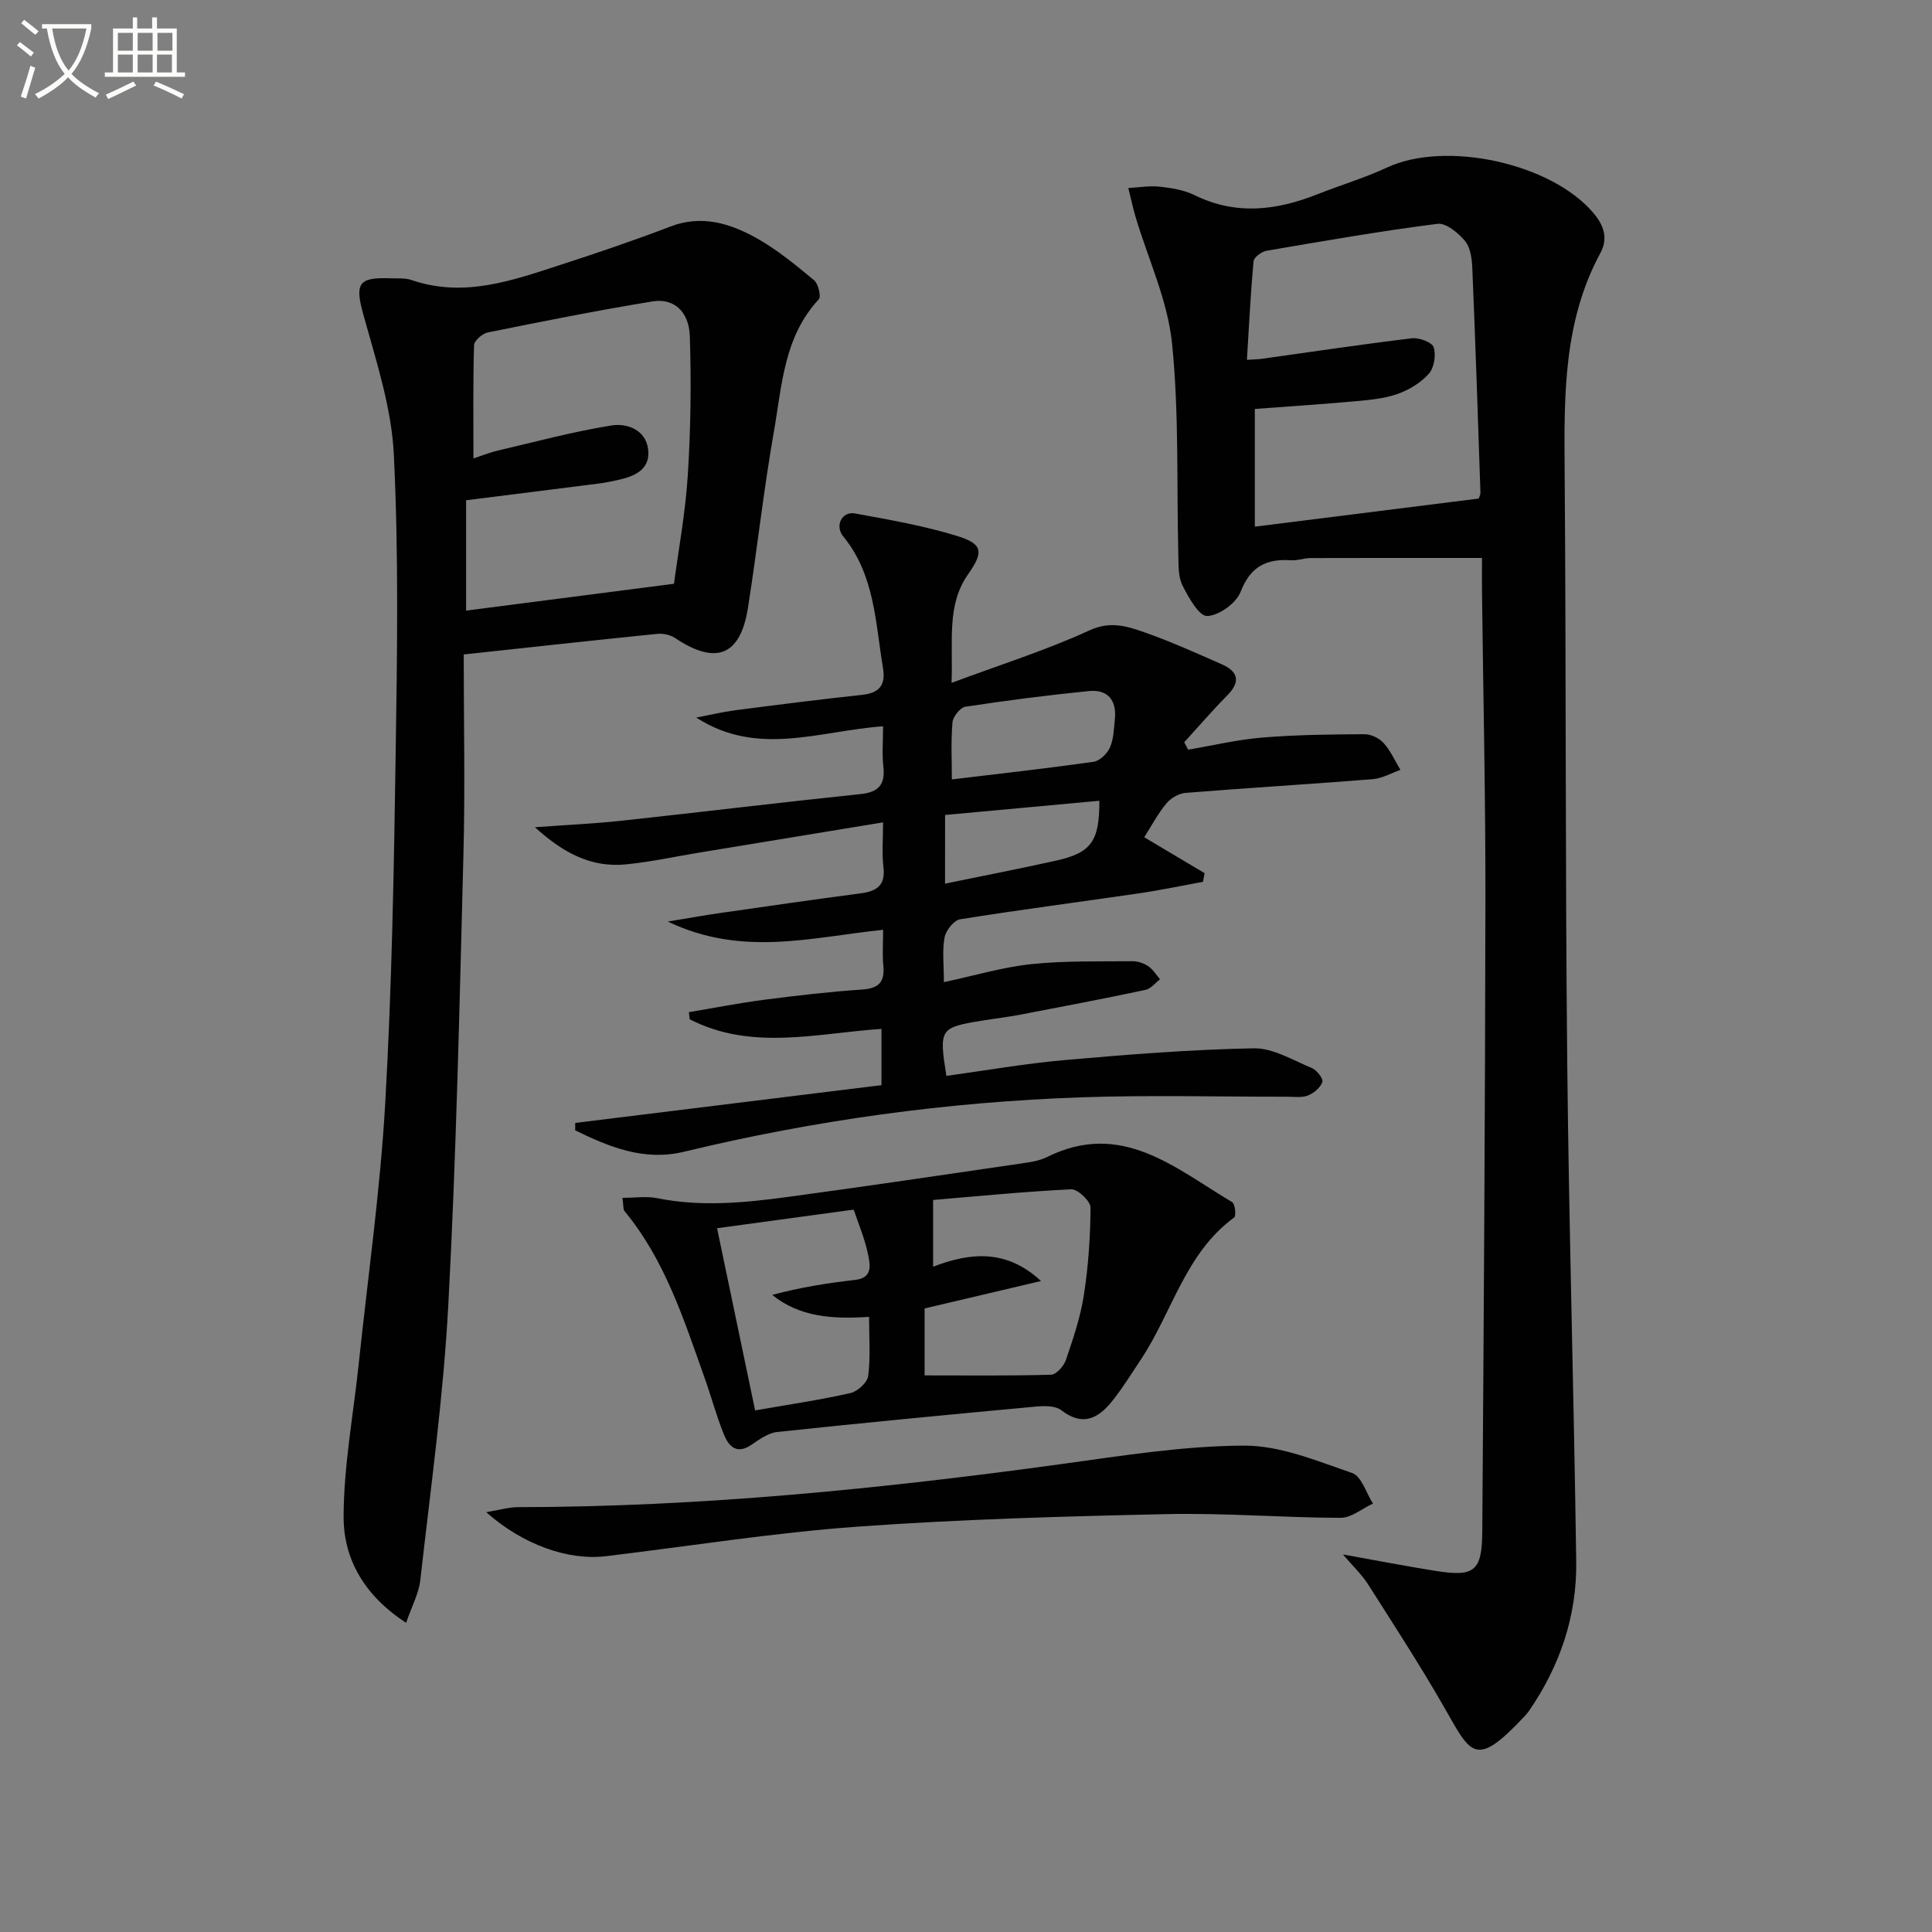 <svg enable-background="new 0 0 400 400" viewBox="0 0 400 400" xmlns="http://www.w3.org/2000/svg"><rect x="0" y="0" width="400" height="400" fill="#808080" stroke="none"/><path d="m6.4 11.7c-1-.8-1.9-1.6-2.9-2.3l.6-.7c.9.7 1.9 1.4 2.9 2.2zm-2.1 8.3c.7-2.1 1.4-4.2 2-6.4.2.1.6.3 1 .4-.7 2.3-1.3 4.4-1.9 6.4zm3-12.8c-1.1-.9-2.1-1.7-2.9-2.4l.6-.7c1 .8 2 1.5 3 2.4zm1.4-1.3v-.9h10.2v.9c-.9 4.2-2.3 7.3-4.1 9.4 1.3 1.4 3.2 2.7 5.7 4-.2.2-.4.5-.7.9-2.5-1.4-4.4-2.7-5.7-4.2-1.4 1.5-3.5 3-6.1 4.4 0 0 0 0-.1-.1-.3-.4-.5-.7-.7-.8 2.7-1.3 4.7-2.8 6.2-4.2-1.8-2.2-3-5.3-3.7-9.4zm9.2 0h-7.1c.6 3.8 1.7 6.7 3.4 8.7 1.7-2 2.9-4.8 3.7-8.7z" fill="#fbfcfa"/><path d="m31.6 3.6h.9v2.3h4.1v9.1h1.7v.9h-16.6v-.9h1.7v-9.1h4.1v-2.3h.9v2.3h3.1v-2.3zm-4 13.3.6.8c-1.9.9-3.8 1.9-5.8 2.8-.2-.3-.3-.6-.5-.9 2-.9 3.9-1.8 5.7-2.7zm-3.2-10.1v3.7h3.1v-3.7zm0 4.5v3.7h3.1v-3.7zm4.1-4.5v3.7h3.1v-3.7zm0 4.5v3.7h3.1v-3.7zm9.1 9.1c-2.1-1.1-4.1-2-5.8-2.7l.5-.8c2.2.9 4.1 1.8 5.8 2.6zm-1.9-13.6h-3.1v3.7h3.1zm-3.2 4.5v3.7h3.1v-3.7z" fill="#fbfcfa"/><g fill="#010101"><path d="m278.04 321.83c6.63 1.19 12.93 2.42 19.27 3.42 7.92 1.26 9.52.06 9.58-8.09.31-43.62.59-87.24.65-130.86.03-21.3-.46-42.6-.71-63.9-.02-1.81 0-3.61 0-6.88-12.1 0-23.81-.02-35.52.02-1.32 0-2.65.55-3.95.46-5.12-.36-8.46 1.24-10.5 6.52-.91 2.36-4.48 4.94-6.93 5.02-1.67.06-3.86-3.84-5.11-6.33-.9-1.8-.81-4.19-.86-6.32-.37-14.63.18-29.36-1.31-43.87-.91-8.84-4.93-17.37-7.52-26.04-.59-1.99-1.02-4.03-1.52-6.05 2.17-.12 4.38-.51 6.51-.28 2.45.27 5.05.69 7.22 1.76 8.57 4.21 16.96 3.16 25.42-.19 4.78-1.89 9.75-3.37 14.41-5.54 12.18-5.66 34.09-.89 42.78 9.48 2.13 2.54 3.03 5.2 1.39 8.23-7.61 14.06-7.52 29.32-7.4 44.7.32 40.97.12 81.95.54 122.92.35 34.44 1.39 68.88 1.86 103.33.15 11.24-3.38 21.59-9.78 30.89-.28.41-.62.79-.96 1.15-10.29 10.98-11.05 7.75-16.73-2.14-4.95-8.61-10.36-16.95-15.7-25.33-1.3-2-3.12-3.71-5.13-6.08zm28.11-218.61c.11-.35.38-.81.36-1.26-.52-15.44-1.03-30.89-1.68-46.33-.08-1.95-.34-4.3-1.48-5.69-1.4-1.7-3.96-3.83-5.74-3.6-11.84 1.51-23.61 3.56-35.39 5.58-1.03.18-2.61 1.35-2.68 2.17-.62 6.71-.95 13.45-1.38 20.41 1.43-.1 2.25-.1 3.05-.21 10.35-1.44 20.69-3 31.07-4.25 1.5-.18 4.19.8 4.54 1.84.53 1.6.11 4.25-.99 5.49-1.67 1.88-4.12 3.37-6.53 4.21-2.77.97-5.83 1.23-8.79 1.5-6.88.62-13.77 1.07-20.71 1.59v24.37c15.68-1.97 30.95-3.89 46.35-5.82z"/><path d="m96.01 135.5c0 14.06.3 27.7-.06 41.33-.81 31.1-1.47 62.22-3.13 93.28-1.01 19.04-3.66 38-5.79 56.97-.31 2.81-1.78 5.49-2.95 8.91-8.65-5.64-12.98-13.21-12.94-22.05.04-10.53 2.02-21.04 3.13-31.57 1.9-18 4.46-35.96 5.49-54.01 1.37-24.08 1.8-48.23 2.16-72.36.31-20.62.63-41.29-.38-61.87-.47-9.74-3.67-19.43-6.3-28.95-1.76-6.37-1.17-7.82 5.5-7.56 1.5.06 3.1-.11 4.47.36 10.85 3.73 20.93.08 31-3.2 7.58-2.46 15.15-5.03 22.59-7.88 6.42-2.46 12.24-.69 17.67 2.31 4.33 2.39 8.22 5.63 12.06 8.79.89.73 1.52 3.4.99 3.97-7.25 7.78-7.62 17.88-9.3 27.42-2.13 12.09-3.45 24.32-5.36 36.44-1.58 9.99-6.64 11.93-15.15 6.23-.99-.66-2.49-.94-3.69-.82-13.05 1.32-26.08 2.76-40.01 4.26zm.49-9.08c14.22-1.84 28.14-3.63 43.04-5.56.89-6.76 2.36-14.58 2.86-22.46.61-9.58.73-19.21.42-28.8-.17-5.13-3.32-7.9-7.68-7.2-11.43 1.86-22.8 4.14-34.15 6.43-1.12.23-2.81 1.7-2.84 2.63-.23 7.69-.13 15.39-.13 23.45 2.17-.71 3.55-1.28 4.98-1.61 7.87-1.83 15.7-3.96 23.66-5.22 3.14-.5 7.04.89 7.53 4.95.51 4.18-2.79 5.59-6.26 6.35-1.29.28-2.58.56-3.88.72-9.16 1.17-18.32 2.31-27.55 3.47z"/><path d="m182.83 170.26c-13.2 2.17-25.62 4.22-38.04 6.26-5.06.83-10.1 1.94-15.2 2.44-6.97.68-12.72-2.13-18.84-7.69 6.85-.5 12.38-.75 17.88-1.34 16.51-1.79 32.99-3.8 49.5-5.52 3.83-.4 5.17-1.99 4.76-5.73-.29-2.61-.06-5.28-.06-8.31-13.1.93-25.98 6.42-38.68-1.81 2.72-.51 5.42-1.16 8.16-1.52 8.72-1.13 17.45-2.24 26.2-3.18 3.62-.39 4.88-2.08 4.3-5.57-1.58-9.43-1.69-19.25-8.23-27.24-1.81-2.21-.23-5.23 2.41-4.75 7.12 1.3 14.31 2.55 21.21 4.68 5.4 1.67 5.42 3.37 2.22 7.94-4.45 6.35-3.09 13.62-3.41 22.46 10.23-3.81 19.65-6.78 28.56-10.87 4.33-1.99 7.76-.86 11.37.4 5.44 1.91 10.72 4.29 16.01 6.62 3.43 1.51 3.94 3.63 1.12 6.47-3.08 3.11-5.94 6.45-8.89 9.68.27.51.54 1.02.81 1.53 5.14-.87 10.24-2.09 15.41-2.51 7.01-.58 14.06-.65 21.1-.69 1.35-.01 3.06.82 3.97 1.83 1.44 1.6 2.34 3.68 3.47 5.56-1.91.66-3.78 1.77-5.73 1.92-12.91 1.03-25.85 1.8-38.76 2.84-1.4.11-3.06 1.09-3.97 2.19-1.78 2.15-3.1 4.68-4.58 6.99 4.17 2.48 8.34 4.96 12.5 7.44-.11.6-.23 1.19-.34 1.79-4.44.81-8.86 1.75-13.33 2.4-12.32 1.8-24.67 3.39-36.95 5.36-1.28.21-2.93 2.28-3.21 3.72-.52 2.69-.15 5.56-.15 9.29 6.58-1.4 12.3-3.13 18.14-3.73 6.91-.72 13.93-.53 20.9-.6 1.1-.01 2.36.41 3.27 1.03.98.66 1.64 1.79 2.44 2.71-1 .76-1.91 1.97-3.03 2.2-8.6 1.82-17.24 3.47-25.87 5.12-2.6.5-5.24.8-7.86 1.23-8.85 1.43-9.02 1.69-7.47 11.45 8.18-1.12 16.33-2.56 24.55-3.28 13-1.14 26.04-2.18 39.08-2.43 4-.07 8.11 2.47 12.06 4.1 1.01.42 2.38 2.22 2.15 2.88-.41 1.17-1.78 2.33-3.01 2.8-1.33.5-2.96.23-4.45.24-14.16.02-28.34-.36-42.48.13-27.77.96-55.2 4.74-82.24 11.27-8.25 1.99-15.45-.99-22.51-4.43 0-.51 0-1.03 0-1.54 21.04-2.59 42.08-5.19 63.41-7.82 0-3.83 0-7.42 0-11.65-13.34.9-26.91 4.6-39.7-1.99-.06-.49-.12-.98-.18-1.47 5.2-.87 10.38-1.89 15.61-2.57 6.75-.88 13.52-1.66 20.31-2.12 3.47-.24 4.67-1.62 4.34-4.97-.22-2.29-.04-4.61-.04-7.39-14.68 1.49-29.08 5.71-44.58-1.71 4.56-.75 7.73-1.33 10.92-1.78 9.68-1.39 19.37-2.8 29.07-4.07 3.33-.44 5.1-1.69 4.66-5.42-.35-2.78-.08-5.62-.08-9.27zm14.24-8.89c10.32-1.24 19.85-2.3 29.34-3.65 1.28-.18 2.83-1.69 3.39-2.96.78-1.75.81-3.85 1.02-5.82.41-3.96-1.45-6.26-5.41-5.86-8.54.85-17.06 1.95-25.54 3.24-1.07.16-2.57 2.05-2.67 3.24-.34 3.94-.13 7.92-.13 11.81zm-1.41 21.58c8.2-1.69 15.65-3.13 23.05-4.78 7.21-1.61 8.94-4.01 8.9-12.38-10.69.98-21.31 1.96-31.94 2.94-.01 4.88-.01 8.99-.01 14.22z"/><path d="m128.87 248c2.69 0 5-.37 7.14.06 9.11 1.85 18.18.96 27.21-.26 15.94-2.16 31.86-4.52 47.78-6.85 1.96-.29 4.05-.53 5.78-1.4 15.43-7.67 26.53 2.33 38.33 9.34.6.36.86 2.86.41 3.18-10.11 7.38-12.81 19.58-19.26 29.32-1.83 2.76-3.59 5.59-5.61 8.21-2.91 3.77-6.15 6.03-10.94 2.36-1.23-.94-3.51-.9-5.26-.74-17.86 1.65-35.72 3.36-53.56 5.26-1.86.2-3.69 1.55-5.33 2.66-3.13 2.11-4.74.21-5.73-2.26-1.54-3.84-2.61-7.87-4.01-11.78-4.29-12.05-8.18-24.29-16.55-34.39-.26-.3-.15-.93-.4-2.71zm64.32.44v13.82c7.85-3.03 15.27-3.61 22.34 2.96-8.07 1.9-16.15 3.8-24.1 5.68v13.86c8.98 0 17.58.11 26.18-.14 1.09-.03 2.65-1.8 3.08-3.07 1.49-4.39 3.01-8.84 3.71-13.4.93-5.99 1.35-12.09 1.38-18.14.01-1.32-2.65-3.84-3.98-3.78-9.91.49-19.8 1.47-28.61 2.21zm-13.26 24.2c-7.66.5-14.35.04-20.05-4.54 5.8-1.57 11.47-2.46 17.17-3.11 3.72-.42 3.09-3.17 2.68-5.23-.63-3.15-1.92-6.17-2.95-9.24-.02-.05-.32-.04-.48-.02-8.99 1.22-17.99 2.45-27.84 3.79 2.73 13.06 5.28 25.27 7.88 37.72 7.05-1.23 13.45-2.17 19.74-3.59 1.47-.33 3.5-2.19 3.67-3.54.5-3.91.18-7.92.18-12.24z"/><path d="m100.67 313.08c2.8-.46 4.68-1.04 6.56-1.04 37.82-.04 75.32-3.81 112.74-8.95 12.49-1.72 25.06-3.74 37.6-3.79 7.48-.03 15.09 3.17 22.38 5.67 1.93.66 2.9 4.14 4.31 6.33-2.24 1.03-4.48 2.96-6.71 2.95-11.97-.03-23.95-1.03-35.91-.77-21.43.47-42.89 1.06-64.26 2.61-17.36 1.26-34.62 4.03-51.92 6.1-7.78.94-17.17-2.33-24.79-9.11z"/></g></svg>